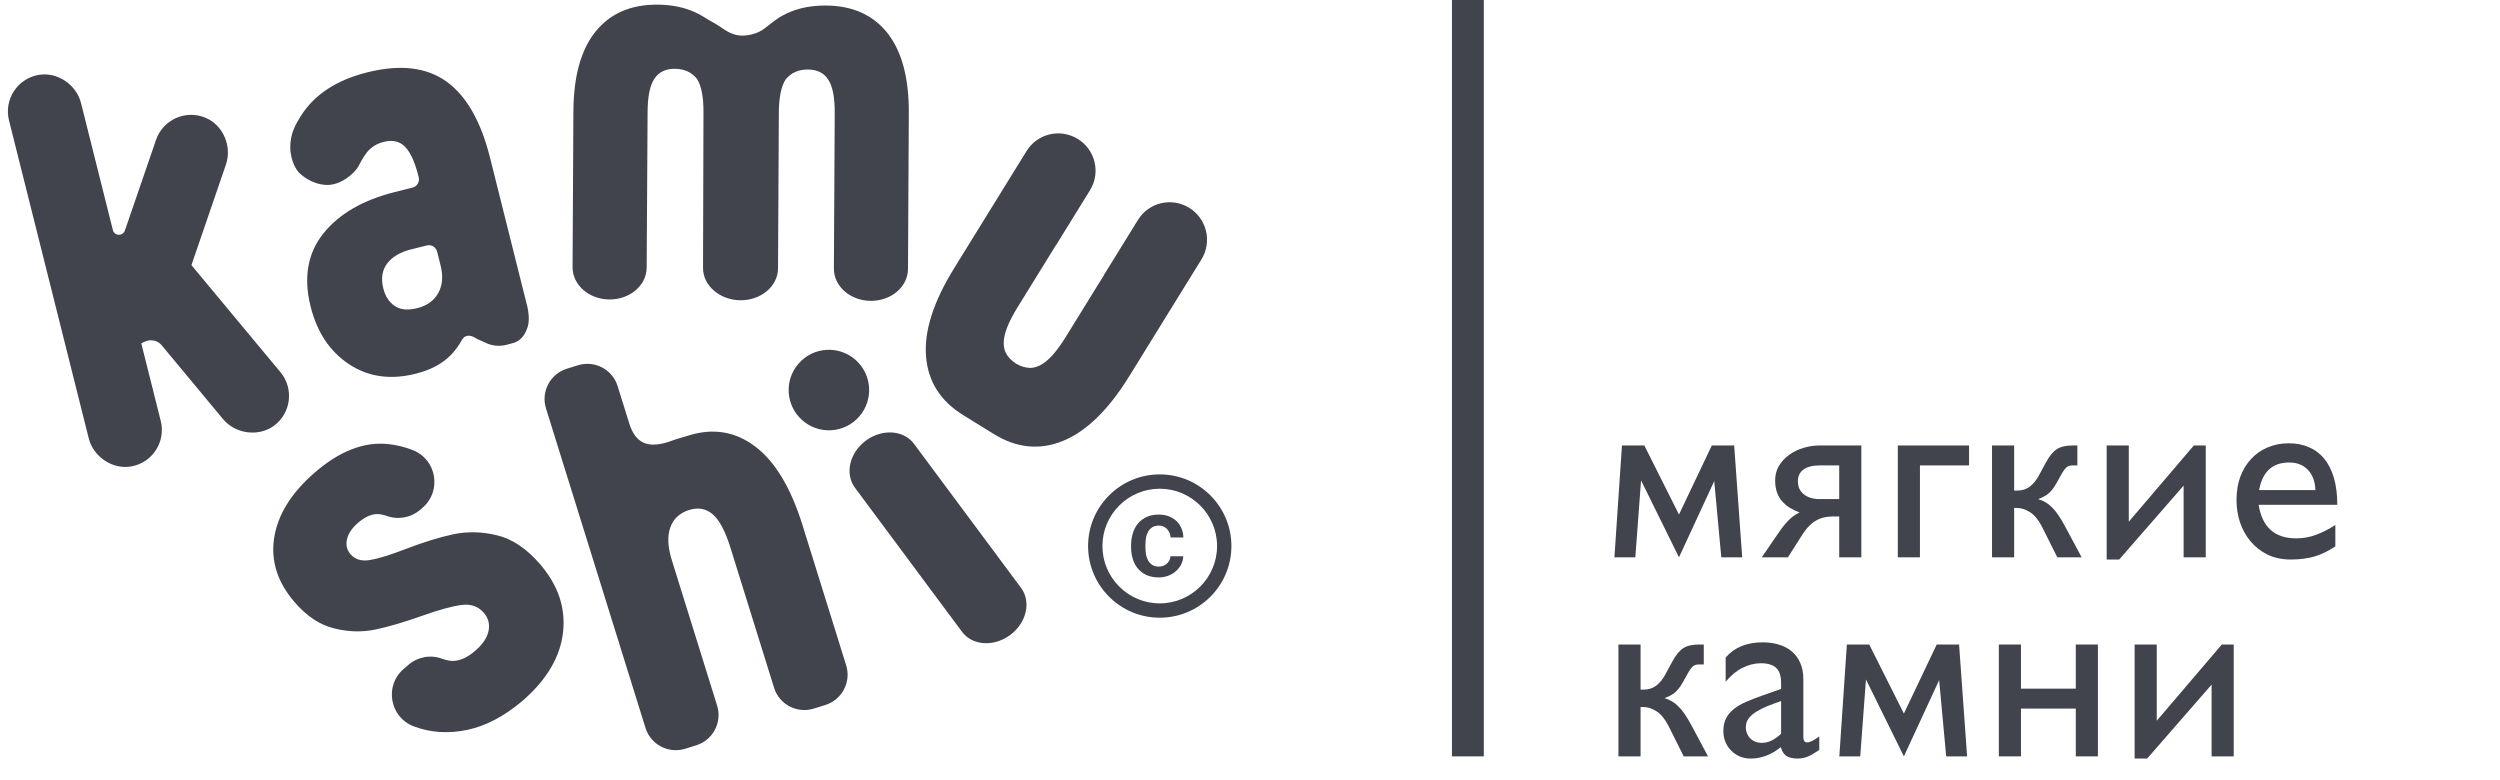 <?xml version="1.0" encoding="UTF-8"?> <svg xmlns="http://www.w3.org/2000/svg" width="314" height="98" viewBox="0 0 314 98" fill="none"> <rect x="182.367" width="4" height="95" fill="#41434D"></rect> <path d="M206.528 55.952L210.88 64.625L215.003 55.952H217.812L218.82 70H216.194L215.308 60.426L210.88 70L206.116 60.334L205.398 70H202.771L203.718 55.952H206.528Z" fill="#41434D"></path> <path d="M223.339 66.992C223.726 66.412 224.133 65.892 224.561 65.434C224.989 64.976 225.477 64.62 226.027 64.365C225.559 64.192 225.136 63.989 224.76 63.755C224.383 63.51 224.057 63.225 223.782 62.9C223.518 62.574 223.314 62.202 223.171 61.785C223.029 61.357 222.958 60.874 222.958 60.334C222.958 59.662 223.115 59.057 223.431 58.517C223.757 57.977 224.179 57.519 224.698 57.143C225.228 56.756 225.828 56.461 226.5 56.257C227.172 56.053 227.859 55.952 228.562 55.952H233.784V70H231.005V64.869H230.211C229.844 64.869 229.488 64.905 229.142 64.976C228.806 65.047 228.48 65.17 228.165 65.343C227.859 65.506 227.559 65.735 227.264 66.03C226.969 66.315 226.684 66.671 226.409 67.099L224.561 70H221.278L223.339 66.992ZM231.005 62.686V58.456H228.562C227.666 58.456 226.984 58.629 226.516 58.975C226.047 59.311 225.813 59.815 225.813 60.487C225.813 60.741 225.859 61.001 225.951 61.266C226.052 61.52 226.21 61.754 226.424 61.968C226.648 62.182 226.933 62.355 227.279 62.487C227.635 62.62 228.063 62.686 228.562 62.686H231.005Z" fill="#41434D"></path> <path d="M241.143 58.456V70H238.364V55.952H247.313V58.456H241.143Z" fill="#41434D"></path> <path d="M253.359 61.617C253.97 61.617 254.494 61.454 254.932 61.128C255.369 60.802 255.761 60.319 256.107 59.678L256.947 58.12C257.181 57.693 257.41 57.341 257.634 57.066C257.868 56.781 258.113 56.557 258.367 56.395C258.632 56.232 258.922 56.12 259.238 56.059C259.553 55.987 259.915 55.952 260.322 55.952H260.917V58.456H260.291C259.966 58.456 259.711 58.542 259.528 58.716C259.345 58.889 259.172 59.118 259.009 59.403L258.291 60.685C258.118 61.001 257.945 61.266 257.772 61.479C257.599 61.693 257.421 61.876 257.237 62.029C257.054 62.172 256.861 62.294 256.657 62.396C256.453 62.497 256.23 62.594 255.985 62.686C256.331 62.788 256.647 62.925 256.932 63.098C257.217 63.261 257.487 63.475 257.741 63.739C258.006 63.994 258.266 64.309 258.52 64.686C258.775 65.063 259.044 65.511 259.329 66.03L261.452 70H258.398L256.489 66.183C256.041 65.307 255.537 64.691 254.977 64.335C254.417 63.979 253.868 63.8 253.328 63.8H252.977V70H250.198V55.952H252.977V61.617H253.359Z" fill="#41434D"></path> <path d="M274.263 60.991L266.17 70.275H264.597V55.952H267.376V65.526L275.545 55.952H277.042V70H274.263V60.991Z" fill="#41434D"></path> <path d="M283.684 63.403C284.131 66.213 285.704 67.618 288.402 67.618C289.267 67.618 290.097 67.47 290.891 67.175C291.685 66.88 292.494 66.468 293.319 65.938V68.626C292.891 68.911 292.469 69.155 292.051 69.359C291.644 69.562 291.217 69.735 290.769 69.878C290.331 70.01 289.863 70.107 289.364 70.168C288.865 70.239 288.315 70.275 287.715 70.275C286.626 70.275 285.658 70.071 284.814 69.664C283.969 69.247 283.256 68.692 282.676 68C282.095 67.307 281.653 66.513 281.347 65.618C281.052 64.712 280.904 63.775 280.904 62.808C280.904 61.739 281.062 60.767 281.378 59.891C281.704 59.016 282.157 58.268 282.737 57.647C283.317 57.016 284.009 56.532 284.814 56.196C285.618 55.85 286.503 55.677 287.47 55.677C288.407 55.677 289.247 55.84 289.99 56.166C290.743 56.481 291.385 56.959 291.914 57.601C292.443 58.242 292.851 59.046 293.136 60.014C293.421 60.981 293.563 62.111 293.563 63.403H283.684ZM290.815 61.556C290.774 60.487 290.463 59.642 289.883 59.021C289.303 58.4 288.519 58.09 287.532 58.09C286.452 58.09 285.597 58.39 284.966 58.99C284.345 59.591 283.938 60.446 283.745 61.556H290.815Z" fill="#41434D"></path> <path d="M206.436 86.617C207.047 86.617 207.571 86.454 208.009 86.128C208.447 85.802 208.839 85.319 209.185 84.678L210.025 83.12C210.259 82.692 210.488 82.341 210.712 82.066C210.946 81.781 211.19 81.557 211.445 81.394C211.709 81.232 212 81.12 212.315 81.059C212.631 80.987 212.992 80.952 213.399 80.952H213.995V83.456H213.369C213.043 83.456 212.789 83.543 212.605 83.716C212.422 83.889 212.249 84.118 212.086 84.403L211.368 85.685C211.195 86.001 211.022 86.266 210.849 86.479C210.676 86.693 210.498 86.876 210.315 87.029C210.132 87.172 209.938 87.294 209.735 87.396C209.531 87.497 209.307 87.594 209.063 87.686C209.409 87.787 209.724 87.925 210.009 88.098C210.294 88.261 210.564 88.475 210.819 88.739C211.083 88.994 211.343 89.309 211.597 89.686C211.852 90.063 212.122 90.511 212.407 91.03L214.529 95H211.475L209.567 91.183C209.119 90.307 208.615 89.691 208.055 89.335C207.495 88.979 206.945 88.8 206.406 88.8H206.055V95H203.275V80.952H206.055V86.617H206.436Z" fill="#41434D"></path> <path d="M223.706 86.525V85.777C223.706 84.891 223.497 84.26 223.08 83.883C222.662 83.497 222.026 83.303 221.171 83.303C220.408 83.303 219.644 83.492 218.881 83.868C218.127 84.235 217.415 84.82 216.743 85.624V82.586C217.832 81.313 219.385 80.677 221.4 80.677C222.113 80.677 222.78 80.769 223.4 80.952C224.021 81.135 224.561 81.415 225.019 81.792C225.477 82.168 225.839 82.652 226.103 83.242C226.368 83.822 226.5 84.51 226.5 85.304V92.526C226.5 92.791 226.541 92.979 226.622 93.091C226.714 93.193 226.846 93.244 227.019 93.244C227.162 93.244 227.366 93.178 227.63 93.046C227.895 92.913 228.185 92.73 228.501 92.496V94.191C228.185 94.404 227.905 94.583 227.661 94.725C227.427 94.858 227.208 94.964 227.004 95.046C226.801 95.127 226.602 95.183 226.409 95.214C226.225 95.254 226.027 95.275 225.813 95.275C225.202 95.275 224.724 95.168 224.378 94.954C224.042 94.73 223.808 94.359 223.675 93.84C223.065 94.328 222.444 94.689 221.812 94.924C221.181 95.158 220.545 95.275 219.904 95.275C219.385 95.275 218.911 95.183 218.484 95C218.066 94.807 217.705 94.552 217.399 94.237C217.094 93.921 216.86 93.559 216.697 93.152C216.534 92.735 216.453 92.297 216.453 91.839C216.453 91.198 216.57 90.653 216.804 90.205C217.038 89.757 217.364 89.371 217.781 89.045C218.199 88.709 218.702 88.414 219.293 88.159C219.883 87.905 220.535 87.65 221.247 87.396L223.706 86.525ZM223.706 88.052C223.115 88.256 222.55 88.465 222.011 88.678C221.482 88.892 221.013 89.126 220.606 89.381C220.199 89.635 219.873 89.92 219.629 90.236C219.395 90.551 219.278 90.918 219.278 91.335C219.278 91.62 219.329 91.885 219.43 92.129C219.532 92.374 219.67 92.582 219.843 92.755C220.016 92.928 220.224 93.066 220.469 93.168C220.723 93.259 220.993 93.305 221.278 93.305C221.716 93.305 222.133 93.203 222.53 93C222.937 92.796 223.329 92.516 223.706 92.16V88.052Z" fill="#41434D"></path> <path d="M234.776 80.952L239.128 89.625L243.251 80.952H246.06L247.068 95H244.442L243.556 85.426L239.128 95L234.364 85.334L233.646 95H231.02L231.966 80.952H234.776Z" fill="#41434D"></path> <path d="M263.498 80.952V95H260.719V88.999H253.832V95H251.053V80.952H253.832V86.495H260.719V80.952H263.498Z" fill="#41434D"></path> <path d="M277.775 85.991L269.682 95.275H268.109V80.952H270.888V90.526L279.057 80.952H280.554V95H277.775V85.991Z" fill="#41434D"></path> <path d="M143.936 67.558C143.981 67.261 144.08 67 144.206 66.775C144.332 66.55 144.512 66.361 144.737 66.217C144.953 66.082 145.223 66.019 145.556 66.01C145.763 66.019 145.952 66.055 146.123 66.127C146.303 66.208 146.465 66.316 146.591 66.451C146.717 66.586 146.816 66.748 146.897 66.928C146.978 67.108 147.014 67.306 147.023 67.504H148.634C148.616 67.081 148.535 66.694 148.382 66.343C148.229 65.992 148.022 65.686 147.752 65.434C147.482 65.182 147.158 64.984 146.78 64.84C146.402 64.696 145.988 64.633 145.529 64.633C144.944 64.633 144.431 64.732 143.999 64.939C143.567 65.146 143.207 65.416 142.919 65.767C142.631 66.118 142.415 66.523 142.28 66.991C142.145 67.459 142.064 67.945 142.064 68.467V68.71C142.064 69.232 142.136 69.718 142.271 70.186C142.406 70.654 142.622 71.059 142.91 71.401C143.198 71.743 143.558 72.022 143.99 72.22C144.422 72.418 144.935 72.526 145.52 72.526C145.943 72.526 146.339 72.454 146.708 72.319C147.077 72.184 147.401 71.995 147.68 71.752C147.959 71.509 148.184 71.23 148.346 70.906C148.508 70.582 148.607 70.24 148.616 69.871H147.005C146.996 70.06 146.951 70.231 146.87 70.393C146.789 70.555 146.681 70.69 146.546 70.807C146.411 70.924 146.258 71.014 146.078 71.077C145.907 71.14 145.727 71.158 145.538 71.167C145.214 71.158 144.944 71.095 144.737 70.96C144.512 70.816 144.332 70.627 144.206 70.402C144.08 70.177 143.981 69.907 143.936 69.61C143.891 69.313 143.864 69.007 143.864 68.71V68.467C143.864 68.152 143.891 67.855 143.936 67.558V67.558ZM145.664 59.584C140.696 59.584 136.664 63.616 136.664 68.584C136.664 73.552 140.696 77.584 145.664 77.584C150.632 77.584 154.664 73.552 154.664 68.584C154.664 63.616 150.632 59.584 145.664 59.584ZM145.664 75.784C141.695 75.784 138.464 72.553 138.464 68.584C138.464 64.615 141.695 61.384 145.664 61.384C149.633 61.384 152.864 64.615 152.864 68.584C152.864 72.553 149.633 75.784 145.664 75.784Z" fill="#41434D"></path> <path d="M58.674 91.678C56.31 92.165 54.1 92.024 52.028 91.252C52.002 91.241 51.985 91.24 51.959 91.229C48.963 90.089 48.259 86.147 50.654 84.065L51.295 83.508C52.456 82.499 54.08 82.193 55.536 82.742C55.819 82.843 56.112 82.918 56.407 82.975C57.439 83.15 58.544 82.734 59.714 81.717C60.642 80.91 61.195 80.083 61.364 79.227C61.533 78.371 61.335 77.619 60.755 76.952C60.061 76.153 59.126 75.827 57.959 75.984C56.791 76.141 55.14 76.586 53.013 77.346C50.744 78.148 48.777 78.736 47.115 79.075C45.445 79.421 43.72 79.37 41.943 78.918C40.156 78.475 38.533 77.395 37.046 75.685C34.857 73.167 33.987 70.459 34.435 67.562C34.883 64.665 36.566 61.931 39.501 59.381C42.611 56.677 45.66 55.479 48.685 55.77C49.766 55.87 50.827 56.135 51.862 56.538C54.839 57.712 55.508 61.651 53.103 63.741L52.787 64.015C51.617 65.032 49.985 65.329 48.512 64.779C48.255 64.689 47.996 64.617 47.744 64.589C46.857 64.469 45.921 64.836 44.956 65.676C44.194 66.338 43.738 67.031 43.578 67.748C43.418 68.464 43.571 69.09 44.029 69.616C44.608 70.283 45.418 70.52 46.481 70.338C47.536 70.163 49.022 69.697 50.928 68.964C53.202 68.093 55.206 67.473 56.939 67.104C58.673 66.736 60.495 66.769 62.412 67.23C64.321 67.683 66.112 68.881 67.778 70.798C70.09 73.457 71.064 76.322 70.717 79.411C70.371 82.5 68.688 85.365 65.652 88.004C63.352 89.954 61.029 91.181 58.674 91.678Z" fill="#41434D"></path> <path d="M94.855 56.082C97.357 57.971 99.334 61.268 100.798 65.968L106.281 83.575C106.932 85.665 105.753 87.898 103.652 88.552L102.216 88.999C100.115 89.653 97.877 88.485 97.226 86.395L91.743 68.787C91.099 66.721 90.367 65.33 89.529 64.606C88.692 63.882 87.71 63.696 86.558 64.054C85.372 64.424 84.582 65.149 84.193 66.242C83.801 67.323 83.866 68.701 84.384 70.367L90.073 88.635C90.724 90.725 89.545 92.958 87.444 93.612L86.068 94.041C83.967 94.695 81.728 93.527 81.078 91.437L68.574 51.285C67.923 49.195 69.103 46.963 71.203 46.309L72.58 45.88C74.68 45.226 76.919 46.394 77.57 48.484L79.022 53.149C79.78 55.581 81.269 56.517 84.43 55.338C84.953 55.136 85.842 54.898 86.412 54.721C89.538 53.722 92.353 54.192 94.855 56.082Z" fill="#41434D"></path> <path d="M63.779 43.268L64.19 43.152C65.329 42.931 65.936 42.144 66.285 41.029C66.554 40.149 66.335 38.922 66.242 38.552L61.544 19.793C60.398 15.22 58.57 12.035 56.072 10.237C53.561 8.442 50.247 8.054 46.121 9.088C42.302 10.044 39.535 11.841 37.836 14.488C37.041 15.727 36.638 16.628 36.505 17.753C36.262 19.692 37.052 21.092 37.486 21.618C37.839 21.974 39.066 23.113 40.942 23.227C42.776 23.326 44.535 21.769 45.017 20.887C45.268 20.431 45.512 19.9 46.048 19.182C46.301 18.839 46.588 18.628 46.712 18.521C47.122 18.202 47.615 17.964 48.171 17.825C49.318 17.538 50.212 17.745 50.891 18.451C51.559 19.159 52.109 20.354 52.531 22.038L52.588 22.265C52.731 22.838 52.387 23.419 51.819 23.561L49.62 24.112C45.577 25.125 42.57 26.867 40.601 29.34C38.632 31.813 38.105 34.877 39.014 38.507C39.825 41.743 41.435 44.157 43.844 45.749C46.253 47.34 49.041 47.734 52.197 46.943C54.089 46.469 55.563 45.681 56.622 44.591C57.173 44.034 57.61 43.417 57.975 42.767C58.36 42.049 59.002 41.952 59.882 42.556L60.942 43.027C61.807 43.47 62.819 43.546 63.779 43.268ZM55.343 33.364C55.678 34.701 55.574 35.843 55.047 36.8C54.521 37.757 53.638 38.397 52.408 38.705C51.226 39.001 50.273 38.91 49.574 38.425C48.863 37.943 48.39 37.212 48.145 36.232C47.834 34.99 47.988 33.949 48.619 33.106C49.249 32.263 50.244 31.671 51.604 31.33L53.614 30.827C54.182 30.685 54.759 31.035 54.903 31.608L55.343 33.364Z" fill="#41434D"></path> <path d="M104.737 33.733C104.725 35.952 106.795 37.774 109.369 37.787C111.944 37.801 114.032 36.014 114.044 33.782L114.048 33.088L114.083 26.392L114.148 14.229C114.171 9.827 113.285 6.475 111.478 4.171C109.671 1.88 107.09 0.713 103.736 0.695C101.892 0.686 100.269 1.012 98.867 1.662C98.359 1.894 97.899 2.177 97.899 2.177C96.992 2.777 96.672 3.103 96.133 3.487C95.747 3.819 94.806 4.405 93.42 4.472C91.761 4.55 90.718 3.458 90.149 3.169C89.723 2.882 89.221 2.652 88.394 2.127C88.086 1.927 87.765 1.752 87.432 1.601C86.037 0.936 84.417 0.593 82.573 0.583C79.219 0.566 76.626 1.693 74.795 3.977C72.963 6.249 72.042 9.592 72.019 14.006L71.955 26.169L71.915 33.559C71.904 35.779 73.973 37.6 76.548 37.613C79.122 37.627 81.211 35.84 81.222 33.608L81.338 14.055C81.349 12.121 81.628 10.733 82.19 9.893C82.751 9.053 83.595 8.636 84.746 8.642C85.934 8.648 86.848 9.062 87.512 9.872C87.524 9.884 87.524 9.897 87.536 9.909C88.089 10.755 88.366 12.158 88.356 14.105L88.302 33.658C88.29 35.878 90.421 37.699 93.008 37.713C95.594 37.727 97.708 35.94 97.72 33.708L97.759 26.318L97.823 14.155C97.834 12.208 98.126 10.808 98.687 9.968C98.7 9.956 98.7 9.944 98.712 9.931C99.385 9.129 100.303 8.724 101.491 8.731C102.642 8.737 103.494 9.163 104.034 10.009C104.586 10.855 104.851 12.245 104.841 14.18L104.737 33.733Z" fill="#41434D"></path> <path d="M24.043 33.301L28.381 20.657C29.164 18.381 28.016 15.685 25.783 14.778C23.277 13.748 20.463 15.054 19.599 17.566L15.686 28.955C15.425 29.697 14.367 29.656 14.175 28.888L10.175 12.94C9.592 10.612 7.163 8.976 4.796 9.416C2.138 9.917 0.484 12.539 1.131 15.119L11.146 55.055C11.729 57.383 14.158 59.019 16.525 58.578C19.183 58.077 20.837 55.456 20.191 52.876L17.747 43.132C17.933 43.009 18.48 42.744 18.849 42.741C19.435 42.734 19.928 42.917 20.31 43.369L28.01 52.637C29.546 54.484 32.449 54.904 34.392 53.485C36.572 51.893 36.934 48.804 35.233 46.757L24.043 33.301Z" fill="#41434D"></path> <path d="M149.371 26.104C147.171 24.744 144.291 25.417 142.932 27.615L138.649 34.545L138.659 34.552L133.84 42.349C132.698 44.198 131.642 45.37 130.655 45.87C130.231 46.09 129.818 46.2 129.391 46.213C128.797 46.196 128.201 46.018 127.611 45.668C127.033 45.296 126.601 44.854 126.326 44.319C126.148 43.931 126.061 43.512 126.068 43.035C126.074 41.929 126.657 40.45 127.793 38.611L132.612 30.814L132.622 30.821L136.906 23.89C138.264 21.692 137.578 18.816 135.378 17.456C133.178 16.096 130.298 16.769 128.939 18.966L126.21 23.383L124.656 25.897L119.837 33.694C117.238 37.899 116.059 41.58 116.309 44.742C116.549 47.898 118.108 50.365 120.975 52.137L124.812 54.509C127.68 56.281 130.583 56.572 133.513 55.375C136.444 54.178 139.218 51.484 141.817 47.279L146.636 39.482L148.255 36.862L150.92 32.551C152.257 30.341 151.571 27.464 149.371 26.104Z" fill="#41434D"></path> <path d="M108.745 55.347C110.793 53.825 113.503 54.003 114.798 55.746L128.246 73.841C129.541 75.584 128.931 78.23 126.882 79.752C124.834 81.274 122.125 81.095 120.83 79.353L107.381 61.258C106.086 59.515 106.697 56.869 108.745 55.347Z" fill="#41434D"></path> <circle cx="104.11" cy="48.991" r="5.056" transform="rotate(-43.038 104.11 48.991)" fill="#41434D"></circle> </svg> 